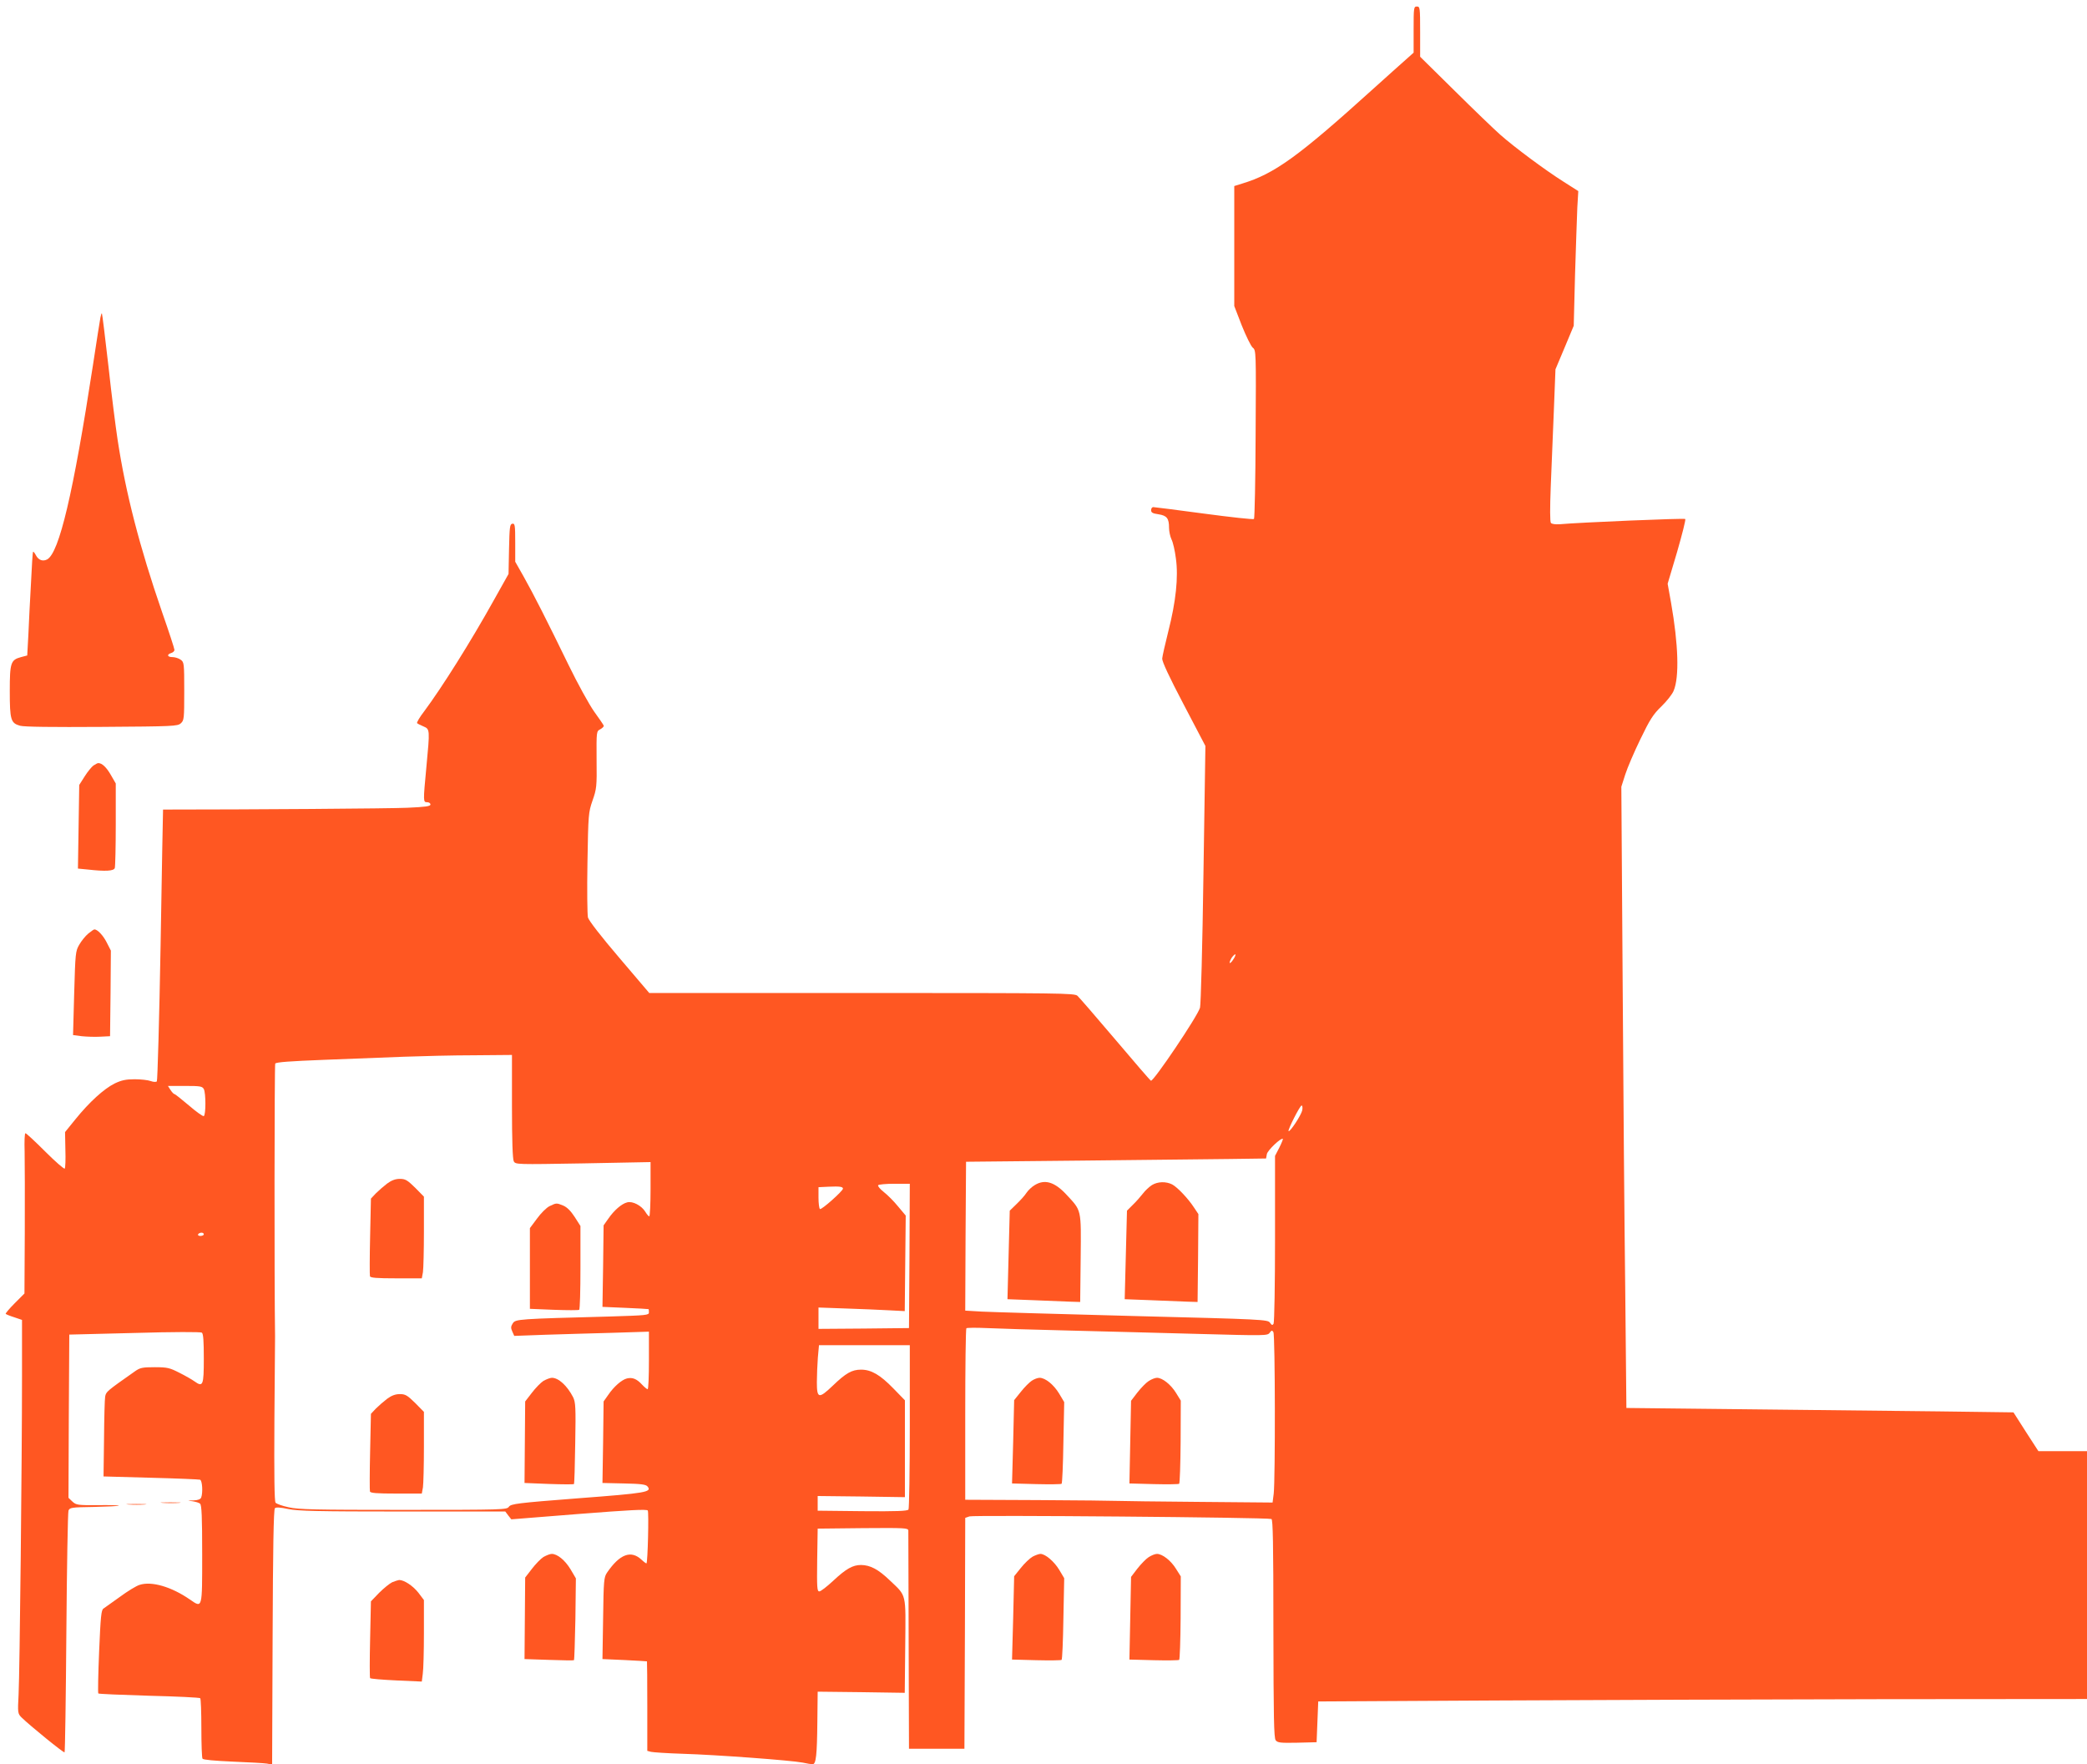 <?xml version="1.0" standalone="no"?>
<!DOCTYPE svg PUBLIC "-//W3C//DTD SVG 20010904//EN"
 "http://www.w3.org/TR/2001/REC-SVG-20010904/DTD/svg10.dtd">
<svg version="1.0" xmlns="http://www.w3.org/2000/svg"
 width="1280pt" height="1082pt" viewBox="0 0 1280 1082"
 preserveAspectRatio="xMidYMid meet">
<g transform="translate(0,1082) scale(0.1,-0.1)"
fill="#ff5722" stroke="none">
<path d="M8670 10639 l0 -142 -47 -42 c-27 -23 -117 -105 -202 -181 -460 -416
-605 -520 -803 -580 l-48 -15 0 -368 0 -368 46 -119 c26 -65 56 -126 67 -136
21 -16 21 -20 18 -530 -1 -282 -6 -516 -10 -521 -4 -4 -142 11 -306 33 -164
22 -305 40 -312 40 -7 0 -13 -8 -13 -19 0 -15 10 -20 45 -25 52 -8 65 -25 65
-84 0 -21 7 -53 15 -70 9 -17 21 -69 27 -117 16 -115 0 -265 -47 -449 -19 -76
-36 -151 -37 -165 -1 -18 43 -113 132 -282 l133 -254 -12 -786 c-6 -433 -16
-801 -21 -819 -15 -53 -285 -453 -301 -448 -5 2 -103 116 -219 253 -117 138
-221 258 -232 268 -19 16 -97 17 -1323 17 l-1303 0 -183 215 c-112 131 -187
228 -193 248 -4 18 -6 169 -3 337 5 297 6 307 31 380 25 71 27 85 25 250 -1
174 -1 175 22 187 13 7 23 17 22 22 -1 5 -28 44 -59 87 -31 44 -101 171 -156
284 -132 271 -215 435 -277 545 l-51 90 0 118 c0 107 -2 118 -18 115 -15 -3
-17 -20 -20 -155 l-3 -153 -88 -157 c-144 -259 -321 -540 -429 -685 -28 -36
-47 -69 -44 -73 4 -4 22 -13 39 -20 40 -17 40 -18 18 -250 -20 -212 -20 -215
5 -215 11 0 20 -6 20 -14 0 -11 -30 -15 -142 -20 -105 -5 -968 -11 -1498 -11
-1 0 -7 -373 -15 -829 -8 -457 -19 -834 -23 -838 -5 -5 -22 -4 -38 2 -16 6
-60 11 -98 11 -54 0 -81 -6 -123 -26 -66 -33 -155 -114 -240 -219 l-64 -79 2
-108 c2 -60 0 -112 -4 -116 -4 -4 -58 43 -120 105 -62 62 -116 112 -121 112
-5 0 -7 -51 -5 -113 1 -61 2 -283 1 -491 l-2 -379 -60 -60 c-33 -33 -58 -63
-55 -65 3 -3 27 -13 53 -21 l47 -16 0 -345 c0 -511 -14 -1817 -21 -1952 -6
-113 -5 -117 17 -140 53 -52 260 -220 265 -215 3 3 8 333 11 734 3 400 9 737
13 748 7 19 17 21 156 23 81 2 150 5 153 8 3 2 -55 4 -128 3 -125 -1 -134 1
-157 22 l-24 23 2 500 3 501 400 10 c240 7 405 7 413 2 9 -7 12 -51 12 -159 0
-165 -5 -177 -57 -140 -15 11 -57 35 -93 53 -59 30 -73 34 -151 34 -75 0 -90
-3 -121 -25 -175 -123 -177 -125 -183 -155 -3 -16 -6 -133 -7 -260 l-3 -230
290 -8 c160 -4 296 -10 302 -12 14 -5 18 -80 7 -109 -4 -11 -20 -17 -48 -18
-40 -1 -40 -1 -6 -5 19 -3 41 -9 47 -15 10 -8 13 -82 13 -310 0 -338 2 -331
-75 -278 -114 79 -236 114 -309 90 -20 -6 -74 -39 -120 -73 -47 -34 -92 -66
-101 -72 -14 -8 -18 -48 -27 -263 -6 -139 -8 -255 -5 -258 3 -3 143 -9 312
-14 168 -4 309 -11 313 -15 4 -4 7 -86 7 -183 0 -98 3 -182 7 -188 5 -7 75
-13 185 -18 98 -4 192 -9 210 -12 l32 -6 3 780 c2 539 6 784 14 792 7 7 31 6
83 -5 60 -12 176 -15 701 -15 l629 0 18 -24 19 -24 415 33 c306 24 416 30 422
21 7 -10 0 -316 -8 -324 -1 -2 -15 8 -30 22 -65 61 -134 35 -212 -79 -19 -28
-21 -48 -24 -280 l-4 -250 135 -6 c74 -4 136 -7 138 -8 1 0 2 -124 2 -275 l0
-274 23 -6 c12 -3 101 -9 197 -12 201 -6 662 -40 733 -54 26 -6 54 -10 61 -10
21 0 27 56 29 260 l2 185 267 -3 267 -4 3 288 c3 329 10 302 -95 402 -71 68
-119 93 -176 94 -51 0 -92 -23 -172 -98 -38 -35 -75 -64 -84 -64 -14 0 -15 24
-13 193 l3 192 278 3 c259 2 277 1 278 -15 0 -10 1 -315 2 -678 l2 -660 170 0
170 0 3 708 2 708 26 9 c23 9 1821 -6 1852 -16 9 -3 12 -146 12 -671 1 -546 3
-671 14 -686 12 -15 28 -17 132 -15 l119 3 5 125 5 125 1095 6 c602 3 1663 7
2358 8 l1262 1 0 760 0 760 -149 0 -149 0 -77 119 -76 119 -452 6 c-249 3
-783 9 -1187 13 l-735 8 -7 715 c-5 393 -12 1251 -16 1905 l-8 1190 24 75 c13
41 55 139 93 217 58 120 78 152 129 201 33 32 67 75 75 96 35 83 29 283 -16
539 l-21 117 58 195 c31 108 54 198 50 202 -5 6 -647 -21 -768 -32 -29 -2 -50
1 -56 8 -6 8 -6 90 -1 222 5 116 13 325 19 465 l10 255 56 133 56 134 8 312
c5 171 12 357 14 413 l6 101 -91 58 c-111 70 -301 211 -389 289 -36 32 -161
152 -277 267 l-213 210 0 154 c0 147 -1 154 -20 154 -19 0 -20 -7 -20 -141z
m-1106 -5703 c-9 -15 -19 -24 -22 -22 -2 3 3 17 12 32 10 14 20 23 23 21 2 -3
-3 -17 -13 -31z m-4424 -902 c0 -208 4 -322 11 -336 11 -20 15 -20 425 -13
l414 8 0 -167 c0 -91 -4 -166 -8 -166 -4 0 -15 13 -24 28 -23 38 -78 67 -111
58 -34 -8 -81 -49 -116 -100 l-29 -41 -3 -250 -4 -250 140 -6 c77 -3 141 -7
143 -8 1 0 2 -9 2 -20 0 -17 -15 -18 -237 -25 -567 -15 -581 -16 -598 -42 -12
-19 -13 -28 -3 -50 l12 -27 191 7 c104 3 290 9 413 12 l222 7 0 -177 c0 -97
-3 -176 -8 -176 -4 0 -20 13 -35 29 -32 35 -59 45 -92 37 -32 -8 -80 -50 -114
-100 l-29 -41 -3 -250 -4 -250 132 -3 c103 -2 134 -6 144 -18 29 -35 -4 -41
-426 -73 -374 -29 -411 -34 -424 -52 -13 -18 -31 -19 -648 -19 -539 0 -644 2
-703 16 -38 8 -74 21 -80 28 -7 10 -9 160 -7 512 2 275 4 504 4 509 -5 316 -4
1664 1 1672 5 9 93 15 297 23 160 6 380 15 490 19 110 4 305 9 433 9 l232 2 0
-316z m-1890 107 c13 -25 13 -158 0 -166 -5 -3 -46 26 -91 65 -45 38 -85 70
-89 70 -4 0 -15 11 -24 25 l-16 25 104 0 c94 0 106 -2 116 -19z m6737 -130
c-6 -30 -76 -136 -84 -128 -6 7 70 157 80 157 5 0 7 -13 4 -29z m-141 -230
l-26 -50 0 -508 c0 -279 -4 -514 -9 -522 -7 -10 -11 -9 -22 7 -14 19 -38 21
-839 41 -454 12 -871 24 -928 27 l-102 6 2 456 3 457 700 7 c385 4 799 9 920
10 l220 3 5 27 c4 23 88 103 98 93 2 -1 -8 -26 -22 -54z m-2268 -663 l-3 -443
-277 -3 -278 -2 0 65 0 66 168 -6 c92 -3 211 -8 264 -11 l97 -5 3 293 3 293
-47 56 c-25 31 -64 70 -87 88 -23 18 -39 37 -35 42 3 5 48 9 100 9 l94 0 -2
-442z m-408 412 c0 -14 -131 -131 -141 -125 -5 4 -9 35 -9 70 l0 64 63 3 c67
3 87 0 87 -12z m-3920 -280 c0 -5 -9 -10 -21 -10 -11 0 -17 5 -14 10 3 6 13
10 21 10 8 0 14 -4 14 -10z m5300 -590 c212 -5 574 -15 804 -21 406 -11 420
-11 433 7 12 16 15 17 23 4 11 -17 12 -901 2 -990 l-7 -55 -455 4 c-250 2
-473 5 -495 6 -22 1 -241 4 -487 5 l-448 2 0 523 c0 287 3 525 7 529 4 3 59 4
122 1 64 -3 289 -10 501 -15z m-970 -587 c0 -274 -4 -504 -8 -511 -7 -9 -70
-12 -283 -10 l-274 3 0 45 0 45 268 -3 267 -4 0 297 0 297 -72 74 c-80 82
-134 114 -197 114 -56 0 -93 -21 -173 -98 -86 -82 -98 -80 -98 21 0 41 3 108
6 150 l7 77 278 0 279 0 0 -497z"/>
<path d="M2374 3561 c-21 -16 -52 -43 -69 -60 l-30 -32 -5 -232 c-3 -128 -3
-238 -1 -244 2 -10 43 -13 161 -13 l157 0 7 38 c3 20 6 133 6 250 l0 213 -54
55 c-48 47 -60 54 -94 54 -27 0 -51 -9 -78 -29z"/>
<path d="M3371 3423 c-19 -9 -54 -44 -77 -76 l-44 -59 0 -248 0 -247 147 -6
c82 -3 151 -3 155 0 5 2 8 119 8 259 l0 255 -35 55 c-24 37 -47 60 -70 70 -42
17 -42 17 -84 -3z"/>
<path d="M3333 2351 c-17 -11 -49 -44 -71 -73 l-41 -53 -2 -250 -2 -250 149
-6 c82 -3 151 -3 154 -1 3 2 6 115 8 251 4 221 2 251 -13 282 -36 70 -89 119
-130 119 -11 0 -34 -9 -52 -19z"/>
<path d="M2374 2241 c-21 -16 -52 -43 -69 -60 l-30 -32 -5 -232 c-3 -128 -3
-238 -1 -244 2 -10 43 -13 161 -13 l157 0 7 38 c3 20 6 133 6 250 l0 213 -54
55 c-48 47 -60 54 -94 54 -27 0 -51 -9 -78 -29z"/>
<path d="M6345 3551 c-17 -10 -39 -31 -49 -46 -10 -16 -38 -47 -61 -69 l-42
-41 -7 -271 -7 -272 158 -6 c87 -4 187 -8 223 -9 l65 -2 3 269 c3 304 6 289
-87 389 -73 79 -134 97 -196 58z"/>
<path d="M7065 3552 c-17 -11 -42 -34 -56 -53 -15 -19 -42 -50 -62 -69 l-35
-35 -7 -271 -7 -272 158 -6 c88 -4 188 -8 224 -9 l65 -2 3 269 2 270 -26 39
c-37 57 -103 126 -135 143 -38 19 -88 18 -124 -4z"/>
<path d="M6328 2352 c-14 -9 -45 -40 -67 -68 l-41 -51 -6 -256 -7 -255 149 -4
c82 -2 152 -1 155 2 4 3 9 117 11 253 l5 248 -31 52 c-33 55 -85 97 -120 97
-12 0 -33 -8 -48 -18z"/>
<path d="M7045 2350 c-16 -10 -47 -42 -69 -70 l-39 -51 -5 -253 -5 -254 149
-4 c82 -2 152 -1 156 2 4 3 8 119 9 257 l1 253 -29 47 c-32 52 -84 93 -117 93
-12 0 -34 -9 -51 -20z"/>
<path d="M616 8873 c-3 -15 -24 -147 -46 -293 -121 -787 -207 -1151 -281
-1191 -27 -14 -53 -4 -69 26 -7 14 -15 23 -17 21 -3 -2 -8 -89 -13 -193 -6
-103 -13 -245 -16 -316 l-7 -127 -38 -10 c-63 -17 -69 -34 -69 -207 0 -178 6
-198 63 -214 25 -7 198 -9 502 -7 439 3 464 4 484 22 20 18 21 29 21 197 0
172 -1 178 -22 193 -12 9 -35 16 -50 16 -32 0 -37 16 -8 25 11 3 20 12 20 19
0 8 -34 112 -76 232 -137 397 -223 729 -273 1059 -11 72 -37 274 -56 450 -20
176 -38 321 -40 323 -2 2 -6 -9 -9 -25z"/>
<path d="M573 6125 c-11 -8 -36 -38 -54 -67 l-33 -52 -4 -256 -4 -257 62 -6
c107 -12 157 -9 164 9 3 9 6 129 6 267 l0 252 -30 52 c-27 47 -54 73 -77 73
-5 0 -18 -7 -30 -15z"/>
<path d="M541 5094 c-17 -14 -42 -45 -55 -68 -23 -39 -24 -52 -31 -298 l-7
-256 53 -7 c30 -3 81 -5 114 -3 l60 3 3 263 2 262 -25 49 c-22 44 -57 81 -76
81 -4 0 -21 -12 -38 -26z"/>
<path d="M998 1603 c29 -2 74 -2 100 0 26 2 2 3 -53 3 -55 0 -76 -1 -47 -3z"/>
<path d="M788 1593 c29 -2 74 -2 100 0 26 2 2 3 -53 3 -55 0 -76 -1 -47 -3z"/>
<path d="M3333 1271 c-17 -11 -49 -44 -71 -73 l-41 -53 -2 -250 -2 -250 149
-5 c82 -3 151 -4 154 -2 3 2 6 116 9 253 l3 249 -33 56 c-34 56 -81 94 -115
94 -11 0 -33 -9 -51 -19z"/>
<path d="M6333 1273 c-17 -10 -50 -41 -72 -69 l-41 -51 -6 -256 -7 -255 149
-4 c82 -2 152 -1 155 2 4 3 9 117 11 253 l5 248 -31 52 c-31 51 -85 97 -115
97 -9 0 -31 -8 -48 -17z"/>
<path d="M7045 1270 c-16 -10 -47 -42 -69 -70 l-39 -51 -5 -254 -5 -253 149
-4 c82 -2 152 -1 156 2 4 3 8 119 9 258 l1 254 -29 46 c-31 51 -84 92 -117 92
-12 0 -34 -9 -51 -20z"/>
<path d="M2405 1116 c-16 -8 -52 -37 -80 -65 l-50 -52 -5 -232 c-3 -128 -3
-235 0 -239 3 -4 75 -10 161 -14 l156 -7 6 48 c4 26 7 139 7 250 l0 202 -34
45 c-33 42 -87 78 -118 78 -7 -1 -26 -7 -43 -14z"/>
</g>
</svg>
